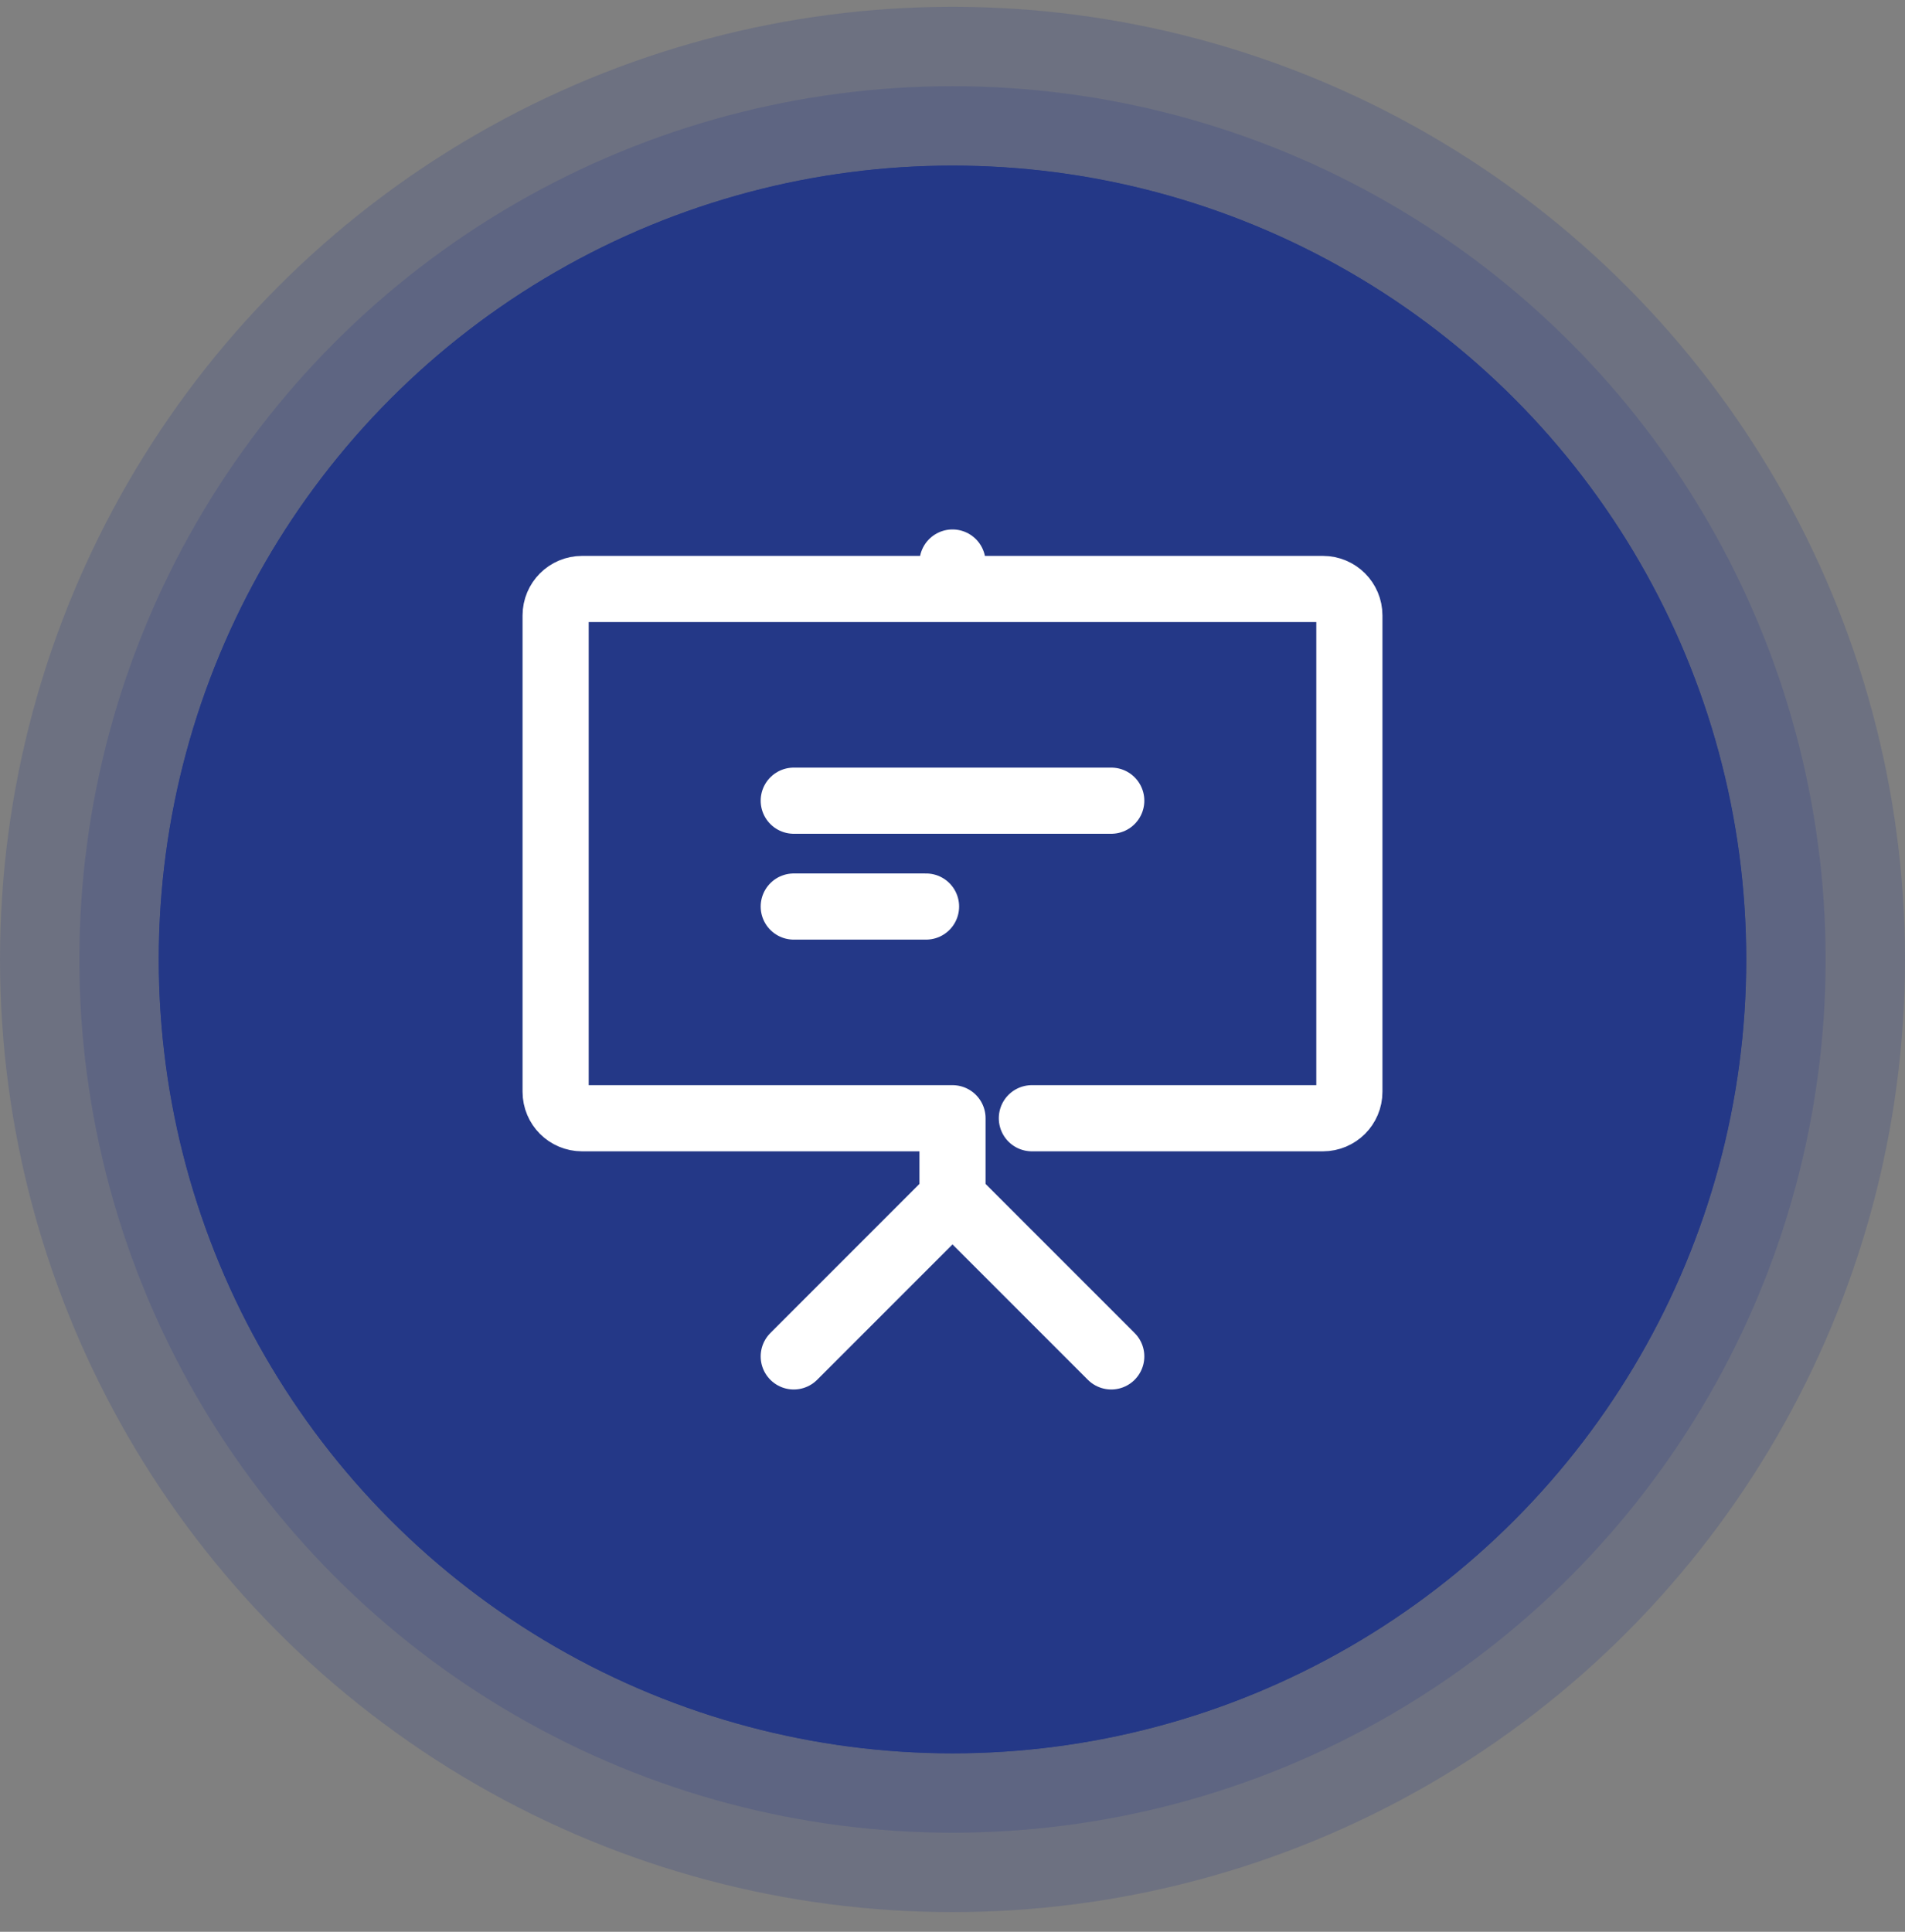 <svg width="72" height="73" viewBox="0 0 72 73" fill="none" xmlns="http://www.w3.org/2000/svg">
<rect x="0" y="0" width="72" height="73" fill="#808080" stroke="none"/>
<circle cx="36" cy="36.257" r="30" fill="#243887"/>
<circle cx="36" cy="36.257" r="33" stroke="#243887" stroke-opacity="0.2" stroke-width="6"/>
<circle cx="36" cy="36.257" r="30" fill="#243887"/>
<circle cx="36" cy="36.257" r="31.5" stroke="#243887" stroke-opacity="0.2" stroke-width="3"/>
<path d="M30 51.257L36 45.257M36 45.257L42 51.257M36 45.257V42.257H22C21.447 42.257 21 41.81 21 41.257V23.257C21 22.704 21.447 22.257 22 22.257H50C50.553 22.257 51 22.704 51 23.257V41.257C51 41.81 50.553 42.257 50 42.257H39M36 21.257V22.257M30 30.257H42M30 34.257H35" stroke="white" stroke-width="2.5" stroke-linecap="round" stroke-linejoin="round"/>
</svg>
